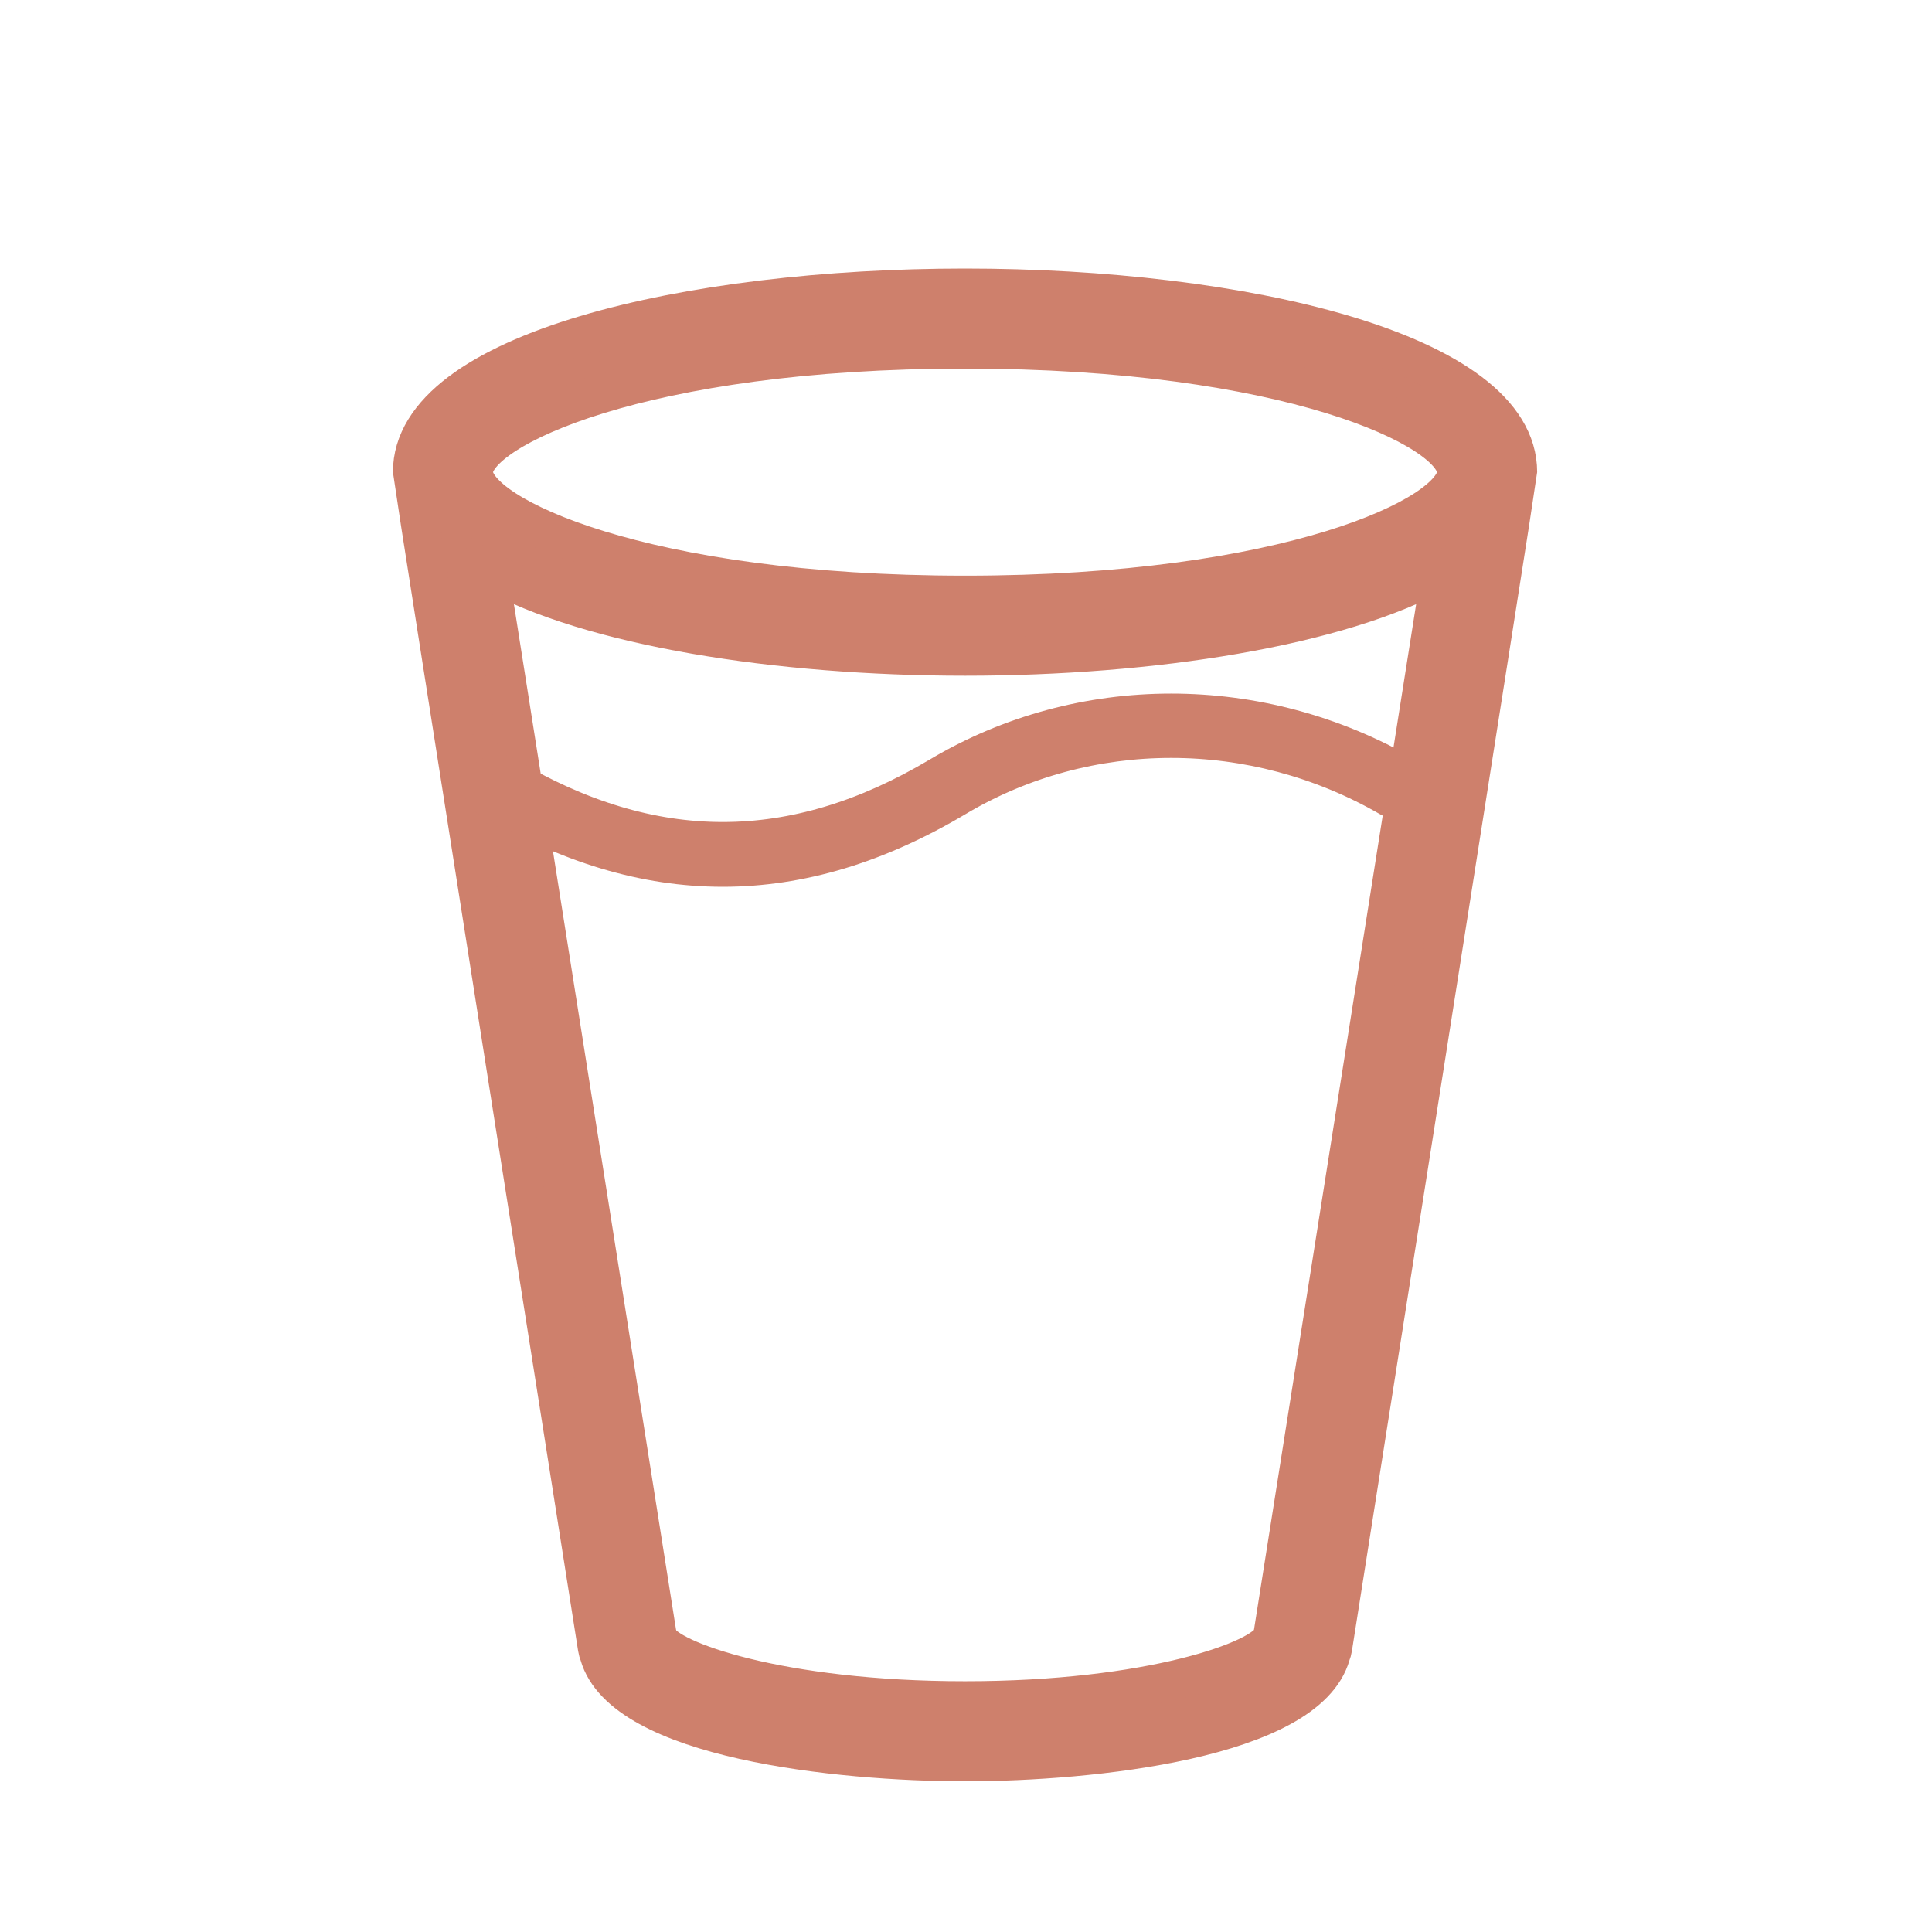 <svg xmlns="http://www.w3.org/2000/svg" fill="none" viewBox="0 0 1000 1000" height="1000" width="1000">
<path stroke-width="20" stroke="#CE806C" fill="#CE806C" d="M785.625 244.375C785.625 181.754 641.693 149 499.5 149C357.307 149 213.375 181.754 213.375 244.375C213.375 245.64 309.107 852.95 309.107 852.95C309.293 854.148 309.622 855.321 310.085 856.442C322.519 900.187 434.007 912 499.5 912C564.993 912 676.496 900.187 688.915 856.442C689.373 855.32 689.696 854.148 689.877 852.95C689.877 852.95 785.625 245.678 785.625 244.375ZM499.5 180.792C666.484 180.792 753.833 222.192 753.833 244.375C753.833 266.558 666.484 307.958 499.5 307.958C332.516 307.958 245.167 266.558 245.167 244.375C245.167 222.192 332.516 180.792 499.5 180.792ZM658.893 845.39C658.658 846.159 658.471 846.941 658.334 847.734C653.925 859.067 595.496 880.208 499.5 880.208C403.504 880.208 345.075 859.067 340.728 848.013C340.594 847.153 340.387 846.307 340.107 845.483L253.122 295.278C305.661 324.596 402.917 339.75 499.5 339.75C596.083 339.75 693.341 324.597 745.878 295.28L658.893 845.39Z"></path>
<path stroke-width="20" stroke="#CE806C" fill="#CE806C" d="M727.6 401.714C652.07 358.077 559.612 358.097 486.286 401.766C410.874 446.713 337.417 446.726 261.711 401.759C258.265 399.712 253.597 400.528 251.281 403.568C248.962 406.607 249.88 410.728 253.322 412.776C293.997 436.927 334.07 449.007 374.111 449C414.151 449 454.162 436.921 494.694 412.77C562.907 372.132 648.995 372.145 719.365 412.821C722.841 414.817 727.502 413.968 729.773 410.903C732.044 407.838 731.073 403.723 727.6 401.714Z"></path>
</svg>
